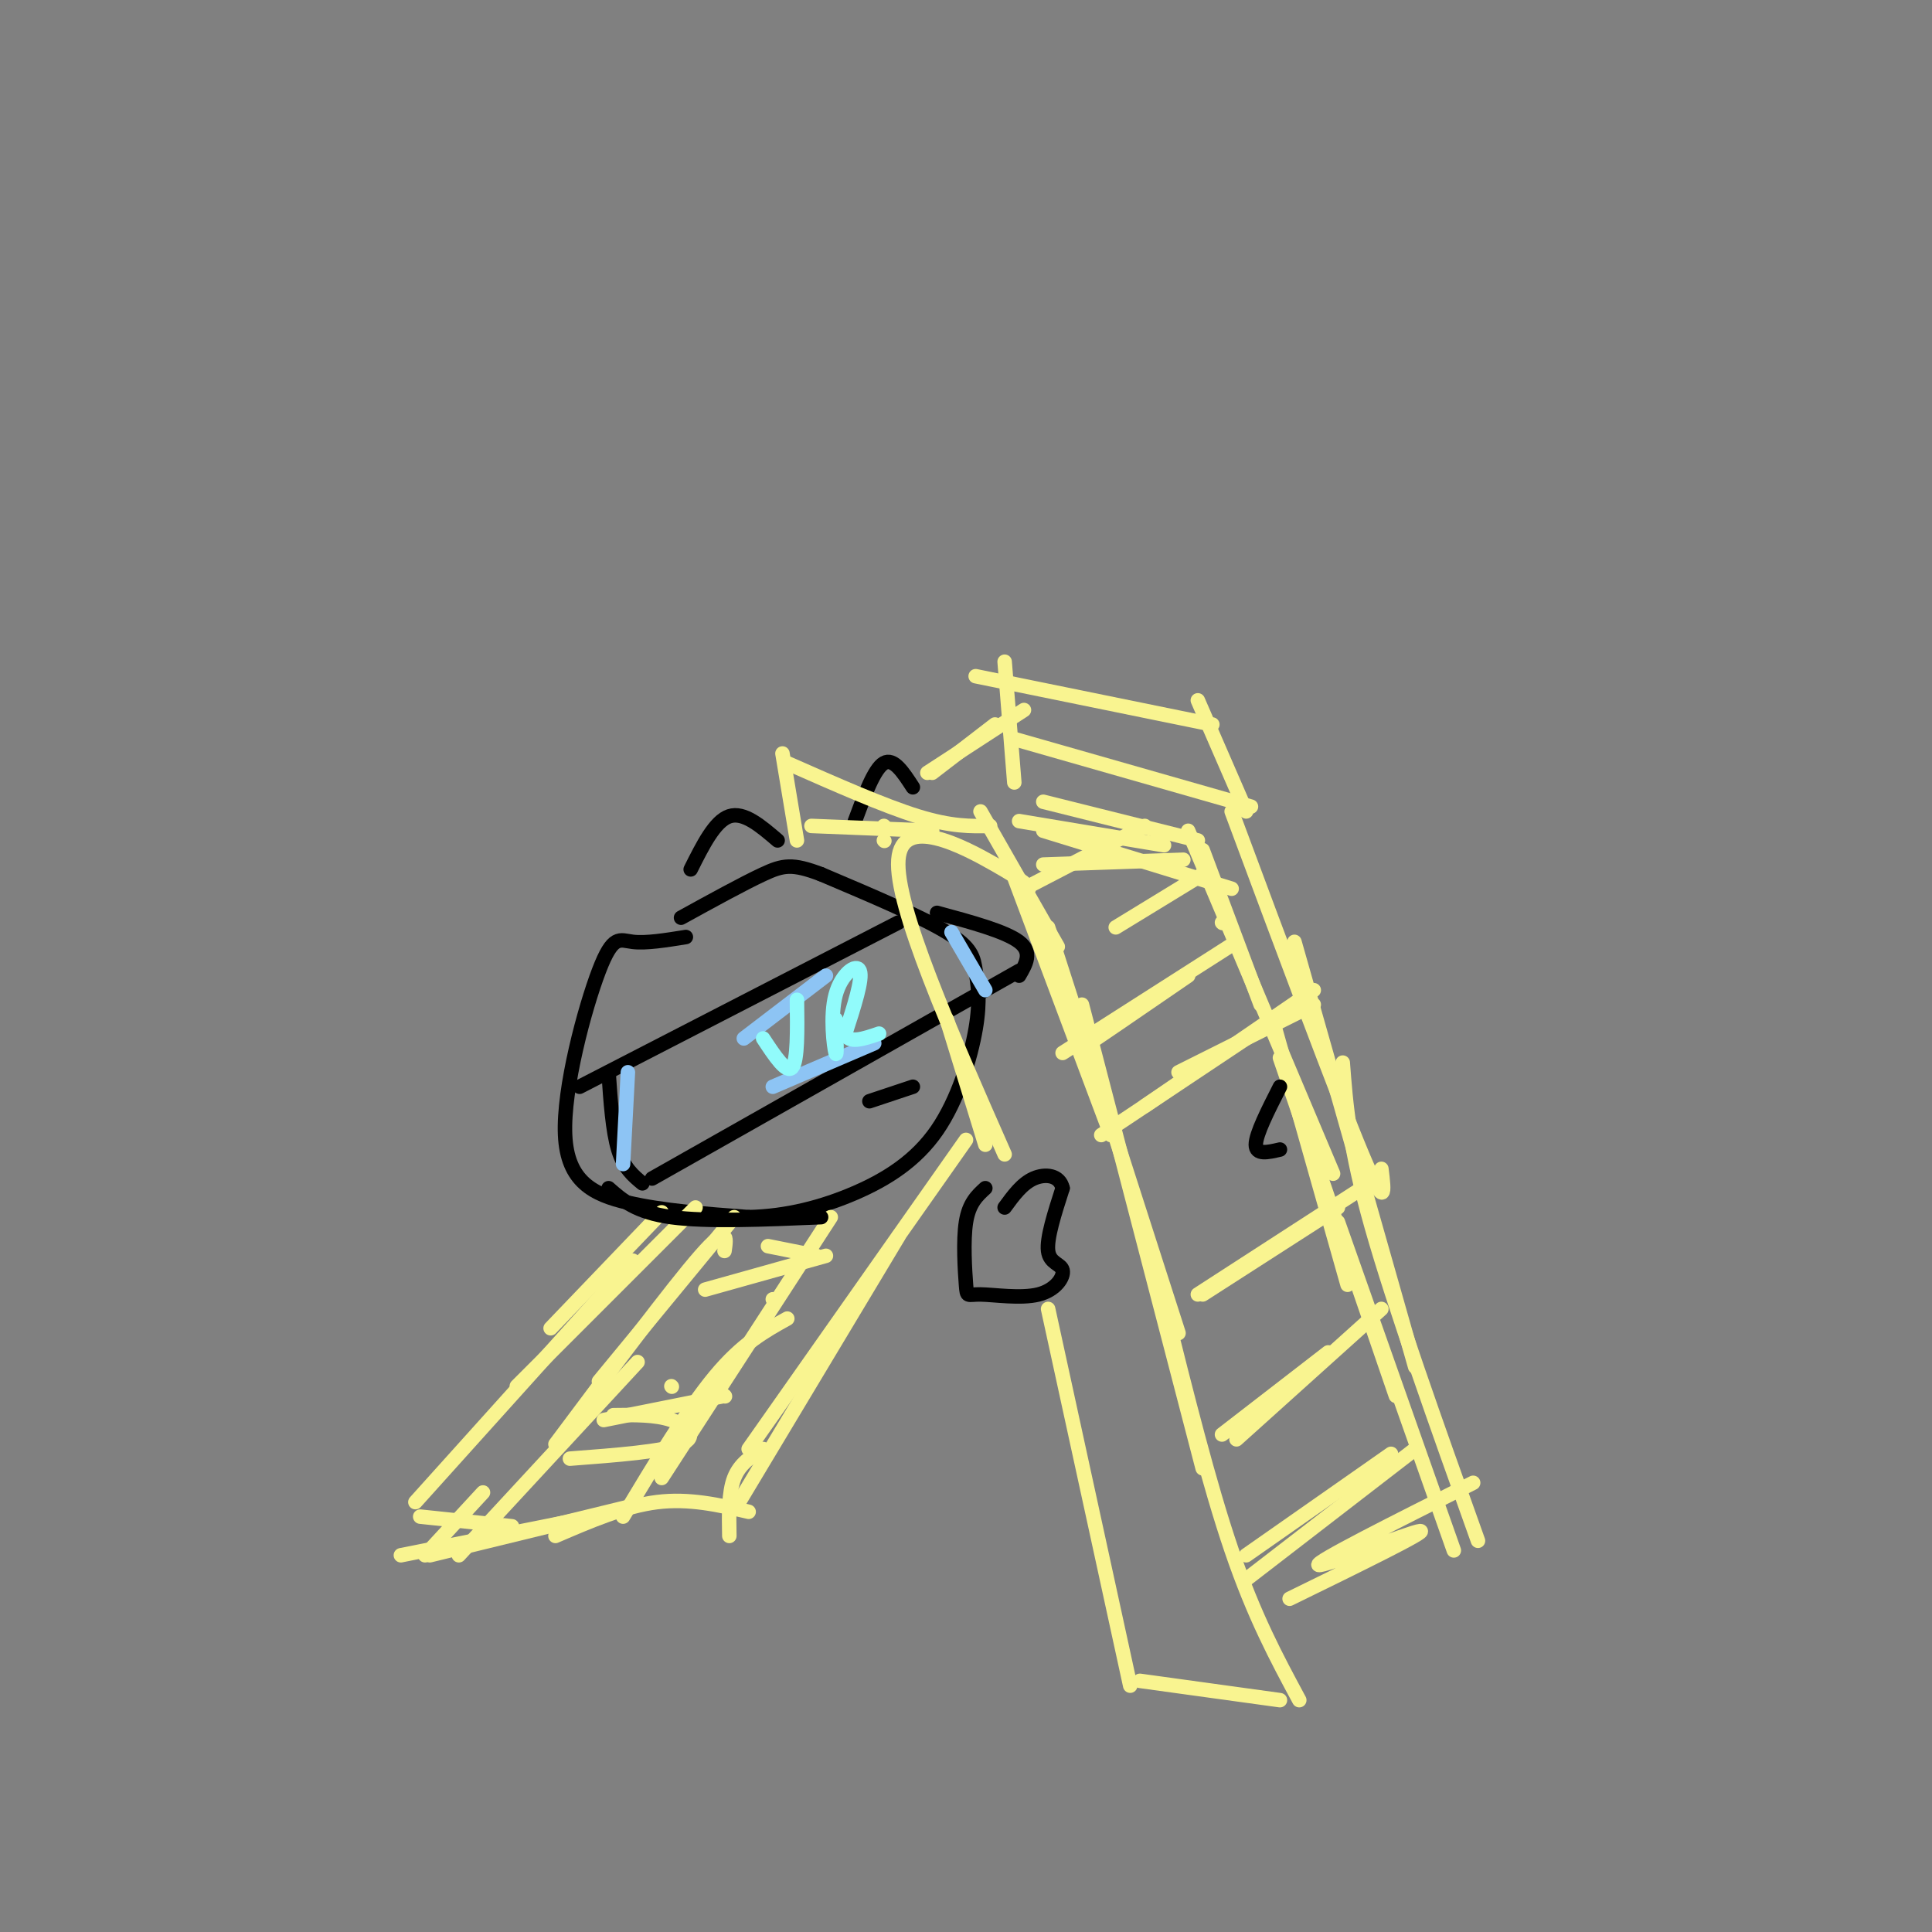 <svg viewBox='0 0 400 400' version='1.1' xmlns='http://www.w3.org/2000/svg' xmlns:xlink='http://www.w3.org/1999/xlink'><rect x="0" y="0" width="400" height="400" fill="#808080" stroke="none"/><g fill='none' stroke='rgb(0,0,0)' stroke-width='3' stroke-linecap='round' stroke-linejoin='round'><path d='M142,194c-4.132,0.667 -8.265,1.333 -11,1c-2.735,-0.333 -4.073,-1.667 -7,6c-2.927,7.667 -7.442,24.333 -7,34c0.442,9.667 5.841,12.333 13,14c7.159,1.667 16.080,2.333 25,3'/><path d='M155,252c7.948,-0.175 15.318,-2.113 22,-5c6.682,-2.887 12.677,-6.724 17,-13c4.323,-6.276 6.973,-14.992 8,-21c1.027,-6.008 0.430,-9.310 0,-12c-0.430,-2.690 -0.694,-4.769 -6,-8c-5.306,-3.231 -15.653,-7.616 -26,-12'/><path d='M170,181c-5.956,-2.267 -7.844,-1.933 -12,0c-4.156,1.933 -10.578,5.467 -17,9'/><path d='M120,225c0.000,0.000 66.000,-34.000 66,-34'/><path d='M126,222c0.417,6.083 0.833,12.167 2,16c1.167,3.833 3.083,5.417 5,7'/><path d='M135,244c0.000,0.000 76.000,-43.000 76,-43'/><path d='M211,202c1.417,-2.417 2.833,-4.833 0,-7c-2.833,-2.167 -9.917,-4.083 -17,-6'/><path d='M180,228c0.000,0.000 9.000,-3.000 9,-3'/><path d='M143,180c2.500,-5.000 5.000,-10.000 8,-11c3.000,-1.000 6.500,2.000 10,5'/><path d='M177,170c2.000,-5.417 4.000,-10.833 6,-12c2.000,-1.167 4.000,1.917 6,5'/><path d='M204,246c-1.684,1.537 -3.368,3.074 -4,7c-0.632,3.926 -0.211,10.241 0,13c0.211,2.759 0.211,1.960 3,2c2.789,0.040 8.366,0.918 12,0c3.634,-0.918 5.325,-3.632 5,-5c-0.325,-1.368 -2.664,-1.391 -3,-4c-0.336,-2.609 1.332,-7.805 3,-13'/><path d='M220,246c-0.600,-2.733 -3.600,-3.067 -6,-2c-2.400,1.067 -4.200,3.533 -6,6'/></g>
<g fill='none' stroke='rgb(249,244,144)' stroke-width='3' stroke-linecap='round' stroke-linejoin='round'><path d='M217,271c0.000,0.000 17.000,78.000 17,78'/><path d='M236,348c0.000,0.000 29.000,4.000 29,4'/><path d='M269,352c-4.667,-8.667 -9.333,-17.333 -14,-31c-4.667,-13.667 -9.333,-32.333 -14,-51'/><path d='M249,304c0.000,0.000 -25.000,-96.000 -25,-96'/><path d='M244,276c0.000,0.000 -27.000,-84.000 -27,-84'/><path d='M230,235c0.000,0.000 -21.000,-56.000 -21,-56'/><path d='M213,184c-0.244,-0.644 -0.489,-1.289 -7,-5c-6.511,-3.711 -19.289,-10.489 -20,-1c-0.711,9.489 10.644,35.244 22,61'/><path d='M196,211c0.000,0.000 8.000,26.000 8,26'/><path d='M193,172c0.000,0.000 -25.000,-1.000 -25,-1'/><path d='M165,174c0.000,0.000 -3.000,-18.000 -3,-18'/><path d='M163,158c10.000,4.417 20.000,8.833 27,11c7.000,2.167 11.000,2.083 15,2'/><path d='M203,168c0.000,0.000 16.000,28.000 16,28'/><path d='M208,137c0.000,0.000 2.000,25.000 2,25'/><path d='M202,140c0.000,0.000 49.000,10.000 49,10'/><path d='M248,145c0.000,0.000 10.000,23.000 10,23'/><path d='M259,167c0.000,0.000 -49.000,-14.000 -49,-14'/><path d='M212,147c0.000,0.000 -20.000,13.000 -20,13'/><path d='M206,150c0.000,0.000 -13.000,10.000 -13,10'/><path d='M183,171c0.000,0.000 0.100,0.100 0.1,0.1'/><path d='M183,174c0.000,0.000 0.100,0.100 0.1,0.1'/><path d='M152,252c0.000,0.000 -28.000,34.000 -28,34'/><path d='M150,259c0.417,-2.833 0.833,-5.667 -5,1c-5.833,6.667 -17.917,22.833 -30,39'/><path d='M132,282c0.000,0.000 -37.000,40.000 -37,40'/><path d='M106,316c0.000,0.000 -19.000,-2.000 -19,-2'/><path d='M86,311c0.000,0.000 45.000,-50.000 45,-50'/><path d='M107,287c0.000,0.000 37.000,-37.000 37,-37'/><path d='M255,168c10.917,29.333 21.833,58.667 27,71c5.167,12.333 4.583,7.667 4,3'/><path d='M268,195c0.000,0.000 25.000,88.000 25,88'/><path d='M278,220c0.667,8.750 1.333,17.500 6,34c4.667,16.500 13.333,40.750 22,65'/><path d='M237,229c0.000,0.000 35.000,-24.000 35,-24'/><path d='M244,222c0.000,0.000 28.000,-14.000 28,-14'/><path d='M267,209c0.000,0.000 -39.000,26.000 -39,26'/><path d='M220,218c0.000,0.000 36.000,-23.000 36,-23'/><path d='M232,211c-5.167,3.750 -10.333,7.500 -8,6c2.333,-1.500 12.167,-8.250 22,-15'/><path d='M249,176c0.000,0.000 12.000,32.000 12,32'/><path d='M253,191c0.000,0.000 0.100,0.100 0.1,0.1'/><path d='M245,178c0.000,0.000 -29.000,1.000 -29,1'/><path d='M241,175c0.000,0.000 -30.000,-5.000 -30,-5'/><path d='M212,184c0.000,0.000 25.000,-13.000 25,-13'/><path d='M231,192c0.000,0.000 18.000,-11.000 18,-11'/><path d='M248,268c0.000,0.000 34.000,-22.000 34,-22'/><path d='M249,268c0.000,0.000 28.000,-18.000 28,-18'/><path d='M286,271c0.000,0.000 -30.000,27.000 -30,27'/><path d='M275,280c0.000,0.000 -22.000,17.000 -22,17'/><path d='M288,301c0.000,0.000 -30.000,21.000 -30,21'/><path d='M293,300c0.000,0.000 -35.000,27.000 -35,27'/><path d='M305,307c-16.444,8.267 -32.889,16.533 -32,17c0.889,0.467 19.111,-6.867 21,-7c1.889,-0.133 -12.556,6.933 -27,14'/><path d='M264,213c0.000,0.000 15.000,53.000 15,53'/><path d='M265,219c0.000,0.000 24.000,70.000 24,70'/><path d='M277,253c0.000,0.000 24.000,68.000 24,68'/><path d='M276,243c0.000,0.000 -30.000,-71.000 -30,-71'/><path d='M255,184c0.000,0.000 -39.000,-12.000 -39,-12'/><path d='M248,174c0.000,0.000 -32.000,-8.000 -32,-8'/><path d='M137,251c0.000,0.000 -23.000,24.000 -23,24'/><path d='M159,258c0.000,0.000 10.000,2.000 10,2'/><path d='M171,260c0.000,0.000 -25.000,7.000 -25,7'/><path d='M160,269c0.000,0.000 0.100,0.100 0.1,0.1'/><path d='M139,287c0.000,0.000 0.100,0.100 0.1,0.1'/><path d='M150,289c0.000,0.000 0.100,0.100 0.1,0.1'/><path d='M150,289c0.000,0.000 -25.000,5.000 -25,5'/><path d='M127,293c4.333,-0.067 8.667,-0.133 12,1c3.333,1.133 5.667,3.467 2,5c-3.667,1.533 -13.333,2.267 -23,3'/><path d='M172,252c0.000,0.000 -35.000,54.000 -35,54'/><path d='M163,273c-4.667,2.583 -9.333,5.167 -15,12c-5.667,6.833 -12.333,17.917 -19,29'/><path d='M200,236c0.000,0.000 -45.000,64.000 -45,64'/><path d='M186,256c0.000,0.000 -33.000,55.000 -33,55'/><path d='M158,300c-2.417,1.500 -4.833,3.000 -6,6c-1.167,3.000 -1.083,7.500 -1,12'/><path d='M155,313c-6.167,-1.417 -12.333,-2.833 -19,-2c-6.667,0.833 -13.833,3.917 -21,7'/><path d='M130,312c0.000,0.000 -41.000,10.000 -41,10'/><path d='M123,314c0.000,0.000 -40.000,8.000 -40,8'/><path d='M88,322c0.000,0.000 12.000,-13.000 12,-13'/></g>
<g fill='none' stroke='rgb(0,0,0)' stroke-width='3' stroke-linecap='round' stroke-linejoin='round'><path d='M170,252c-11.833,0.500 -23.667,1.000 -31,0c-7.333,-1.000 -10.167,-3.500 -13,-6'/></g>
<g fill='none' stroke='rgb(141,196,244)' stroke-width='3' stroke-linecap='round' stroke-linejoin='round'><path d='M154,215c0.000,0.000 17.000,-13.000 17,-13'/><path d='M160,225c0.000,0.000 21.000,-9.000 21,-9'/><path d='M197,193c0.000,0.000 7.000,12.000 7,12'/><path d='M130,222c0.000,0.000 -1.000,19.000 -1,19'/></g>
<g fill='none' stroke='rgb(145,251,251)' stroke-width='3' stroke-linecap='round' stroke-linejoin='round'><path d='M158,215c2.417,3.667 4.833,7.333 6,6c1.167,-1.333 1.083,-7.667 1,-14'/><path d='M173,211c0.167,4.089 0.333,8.179 0,7c-0.333,-1.179 -1.167,-7.625 0,-12c1.167,-4.375 4.333,-6.679 5,-5c0.667,1.679 -1.167,7.339 -3,13'/><path d='M175,214c0.667,2.167 3.833,1.083 7,0'/></g>
<g fill='none' stroke='rgb(0,0,0)' stroke-width='3' stroke-linecap='round' stroke-linejoin='round'><path d='M265,225c-2.500,4.917 -5.000,9.833 -5,12c0.000,2.167 2.500,1.583 5,1'/></g>
</svg>